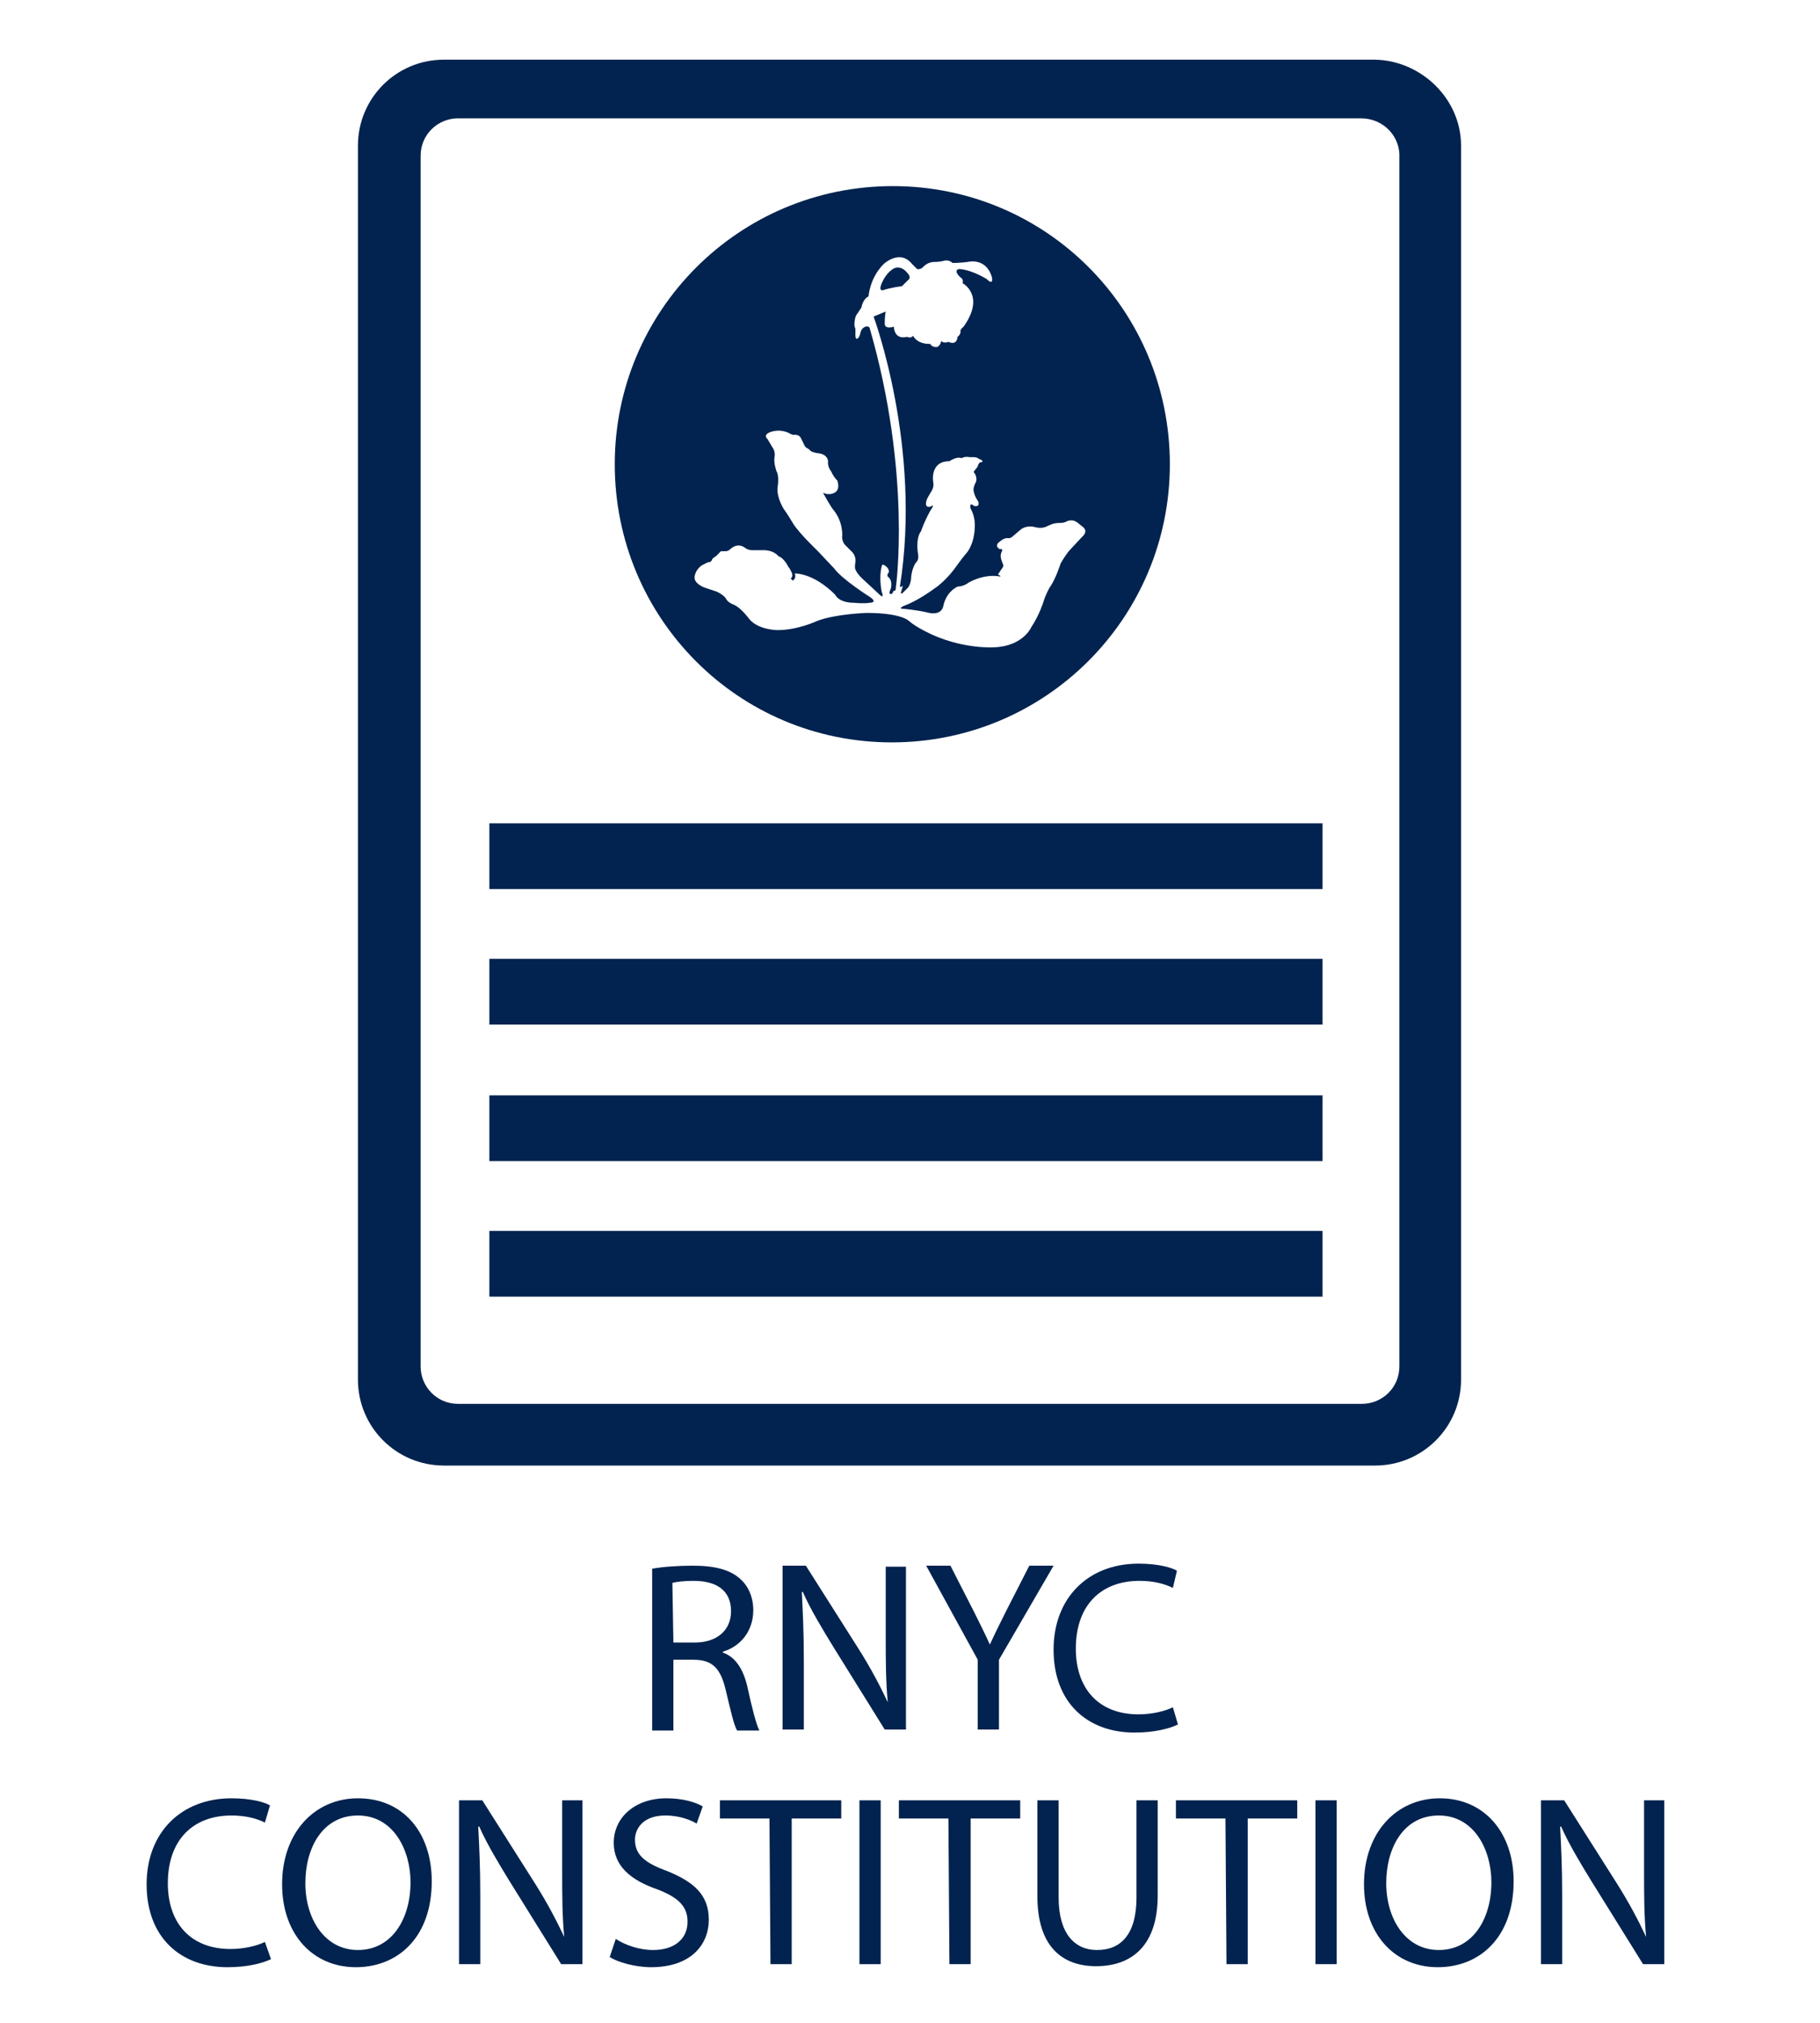 <?xml version="1.0" encoding="utf-8"?>
<!-- Generator: Adobe Illustrator 27.4.1, SVG Export Plug-In . SVG Version: 6.00 Build 0)  -->
<svg version="1.1" id="Layer_1" xmlns="http://www.w3.org/2000/svg" xmlns:xlink="http://www.w3.org/1999/xlink" x="0px" y="0px"
	 viewBox="0 0 180 200" style="enable-background:new 0 0 180 200;" xml:space="preserve">
<style type="text/css">
	.st0{fill:#02234F;}
</style>
<g id="btn_x5F_navy_x5F_documents">
	<path class="st0" d="M144.5,14.4v122c0,4.7-3.8,8.5-8.5,8.5H43.9c-4.7,0-8.5-3.8-8.5-8.5v-122c0-4.7,3.8-8.5,8.5-8.5H136
		C140.6,6,144.5,9.8,144.5,14.4z M134.6,11.7H45.3c-2,0-3.7,1.6-3.7,3.7v119.7c0,2,1.6,3.7,3.7,3.7h89.4c2,0,3.7-1.6,3.7-3.7V15.2
		C138.3,13.3,136.7,11.7,134.6,11.7z"/>
	<rect x="48.4" y="81.4" class="st0" width="82.4" height="6.5"/>
	<rect x="48.4" y="94.8" class="st0" width="82.4" height="6.5"/>
	<rect x="48.4" y="108.3" class="st0" width="82.4" height="6.5"/>
	<rect x="48.4" y="121.7" class="st0" width="82.4" height="6.5"/>
	<path class="st0" d="M115.7,45.9c0,15.2-12.3,27.5-27.5,27.5S60.8,61.1,60.8,45.9s12.3-27.5,27.5-27.5S115.7,30.7,115.7,45.9z
		 M85.9,29.3c-0.6,0.3-0.7,1.1-0.7,1.1C85,30.7,84.8,31,84.8,31c-0.3,0.3-0.3,1.1-0.3,1.1c0,0.2,0.1,0.4,0.1,0.4c0,0.4,0,0.7,0,0.7
		c0,0.2,0.1,0.3,0.1,0.3c0.3,0,0.4-0.6,0.4-0.6c0.1-0.5,0.5-0.6,0.5-0.6c0.3-0.1,0.4,0.1,0.4,0.1c4.2,14.5,2.6,25.7,2.6,25.7
		c0,0.3-0.1,0.3-0.1,0.3c-0.2,0-0.2,0.2-0.2,0.2c-0.1,0.2-0.3,0.1-0.3,0.1c-0.1-0.1,0.1-0.5,0.1-0.5c0.2-0.8-0.2-1.1-0.2-1.1
		c-0.3-0.2,0-0.5,0-0.5c0.1-0.4-0.4-0.7-0.4-0.7c-0.3-0.2-0.3,0.1-0.3,0.1c-0.3,1.1,0,2.5,0,2.5c0.3,0.8-0.2,0.3-0.2,0.3l-1.4-1.3
		c-0.8-0.7-0.9-1-1-1.2s0-0.7,0-0.7c0.1-0.7-0.4-1.1-0.4-1.1c-0.3-0.3-0.6-0.6-0.6-0.6c-0.4-0.4-0.3-1-0.3-1c0-1.2-0.5-2-0.8-2.4
		c-0.3-0.3-1-1.6-1-1.6c-0.2-0.3,0.1-0.1,0.1-0.1c0.7,0.2,1.1-0.2,1.1-0.2c0.4-0.4,0.1-1.1,0.1-1.1c-0.4-0.4-0.6-0.9-0.6-0.9
		c-0.4-0.5-0.3-1-0.3-1c-0.1-0.8-1.1-0.8-1.1-0.8c-0.5-0.1-0.6-0.2-0.6-0.2c-0.3-0.3-0.4-0.3-0.4-0.3c-0.2-0.1-0.3-0.4-0.3-0.4
		l-0.3-0.6C79,42.9,78.5,43,78.5,43c-0.2,0-0.5-0.2-0.5-0.2c-1.1-0.5-2,0-2,0c-0.5,0.3-0.1,0.6-0.1,0.6l0.6,1
		c0.2,0.4,0.1,0.8,0.1,0.8c-0.1,0.6,0.2,1.4,0.2,1.4c0.3,0.5,0.1,1.6,0.1,1.6c-0.1,1,0.6,2.1,0.6,2.1c0.5,0.7,0.9,1.4,0.9,1.4
		c0.6,1,2.4,2.7,2.4,2.7l1.7,1.8C83.3,57.3,86,59,86,59c0.9,0.6,0,0.6,0,0.6c-0.6,0.1-1.5,0-1.5,0c-1.6,0-1.9-0.8-1.9-0.8
		c-2.2-2.2-4-2.1-4-2.1c0.2,0.5-0.2,0.7-0.2,0.7l-0.2-0.2c0.3-0.2,0.1-0.6,0.1-0.6C78,56,78,56.1,78,56.1c-0.5-1-1-1.1-1-1.1
		c-0.6-0.7-1.6-0.6-1.6-0.6h-1c-0.5,0-0.8-0.3-0.8-0.3c-0.5-0.3-0.9-0.1-0.9-0.1c-0.3,0.1-0.6,0.4-0.6,0.4c-0.1,0.1-0.4,0.1-0.4,0.1
		c-0.2,0-0.4,0-0.4,0L70.8,55c-0.4,0.2-0.4,0.4-0.4,0.4c-0.1,0.2-0.4,0.2-0.4,0.2c-0.2,0.1-0.6,0.3-0.6,0.3
		c-0.8,0.6-0.7,1.3-0.7,1.3c0.1,0.6,1,0.9,1,0.9l1.2,0.4c0.8,0.4,0.9,0.7,0.9,0.7c0.2,0.4,0.8,0.6,0.8,0.6c0.7,0.3,1.5,1.4,1.5,1.4
		c0.9,1.1,2.8,1.1,2.8,1.1c2,0,3.9-0.9,3.9-0.9c1.8-0.7,4.9-0.8,4.9-0.8c3.5,0,4.2,0.8,4.2,0.8c0.8,0.7,2.4,1.4,2.4,1.4
		c3.2,1.4,6,1.2,6,1.2c2.9-0.1,3.7-2,3.7-2c0.8-1.2,1.2-2.5,1.2-2.5c0.2-0.7,0.6-1.4,0.6-1.4c0.6-0.8,1.1-2.4,1.1-2.4
		c0.4-0.7,0.8-1.2,0.8-1.2l1.3-1.4c0.7-0.6,0.1-1,0.1-1l-0.5-0.4c-0.6-0.5-1.2-0.1-1.2-0.1c-0.2,0.1-0.5,0.1-0.5,0.1
		c-0.8,0-1,0.2-1.5,0.4s-1.1,0-1.1,0c-0.9-0.2-1.4,0.3-1.4,0.3l-0.7,0.6c-0.3,0.3-0.6,0.2-0.6,0.2c-0.4,0-0.9,0.5-0.9,0.5
		c-0.3,0.4,0.2,0.6,0.2,0.6c0.3-0.1,0.2,0.2,0.2,0.2c-0.3,0.5,0,1,0.1,1.3c0.1,0.2-0.1,0.4-0.1,0.4l-0.4,0.6
		c0.4,0.2,0.2,0.2,0.2,0.2c-1.6-0.3-3.1,0.6-3.1,0.6C95.3,58,94.7,58,94.7,58c-1.2,0.6-1.4,1.9-1.4,1.9c-0.2,1-1.4,0.7-1.4,0.7
		c-1.2-0.3-2.5-0.4-2.5-0.4c-0.7,0,0-0.3,0-0.3c1.4-0.5,3-1.7,3-1.7c1.2-0.8,2.1-2.1,2.1-2.1c0.5-0.7,0.9-1.2,0.9-1.2
		c1-1,1-2.7,1-2.7c0.1-1.1-0.4-1.9-0.4-1.9c-0.1-0.3,0-0.4,0-0.4c0.1-0.1,0.3,0.1,0.3,0.1c0.2,0.1,0.4,0,0.4,0c0.2-0.2,0-0.5,0-0.5
		c-0.3-0.4-0.4-0.9-0.4-0.9c-0.1-0.4,0.2-0.9,0.2-0.9c0.2-0.4-0.1-0.9-0.1-0.9c-0.2-0.1,0-0.3,0-0.3c0.2-0.2,0.3-0.4,0.3-0.4
		c0.1-0.4,0.3-0.4,0.3-0.4c0.3,0,0.1-0.2,0.1-0.2l-0.4-0.2c-0.1-0.1-0.4-0.1-0.4-0.1h-0.4c-0.5-0.1-0.8,0.1-0.8,0.1
		c-0.5-0.2-1.2,0.3-1.2,0.3c-2,0-1.6,2.1-1.6,2.1c0.1,0.5-0.2,0.9-0.2,0.9c-0.3,0.5-0.4,0.7-0.4,0.7c-0.4,1,0.3,0.8,0.3,0.8
		c0.6-0.4,0,0.4,0,0.4c-0.7,1.3-0.9,2-0.9,2c-0.6,0.8-0.3,2.3-0.3,2.3c0.1,0.6-0.2,0.8-0.2,0.8c-0.5,0.7-0.5,1.7-0.5,1.7
		c-0.1,0.6-0.3,0.8-0.3,0.8l-0.5,0.5c-0.2,0.2-0.2,0-0.2,0l0.2-0.7C89.1,58.1,89,58,89,58c2.2-13.8-2.6-26.7-2.6-26.7l1.2-0.5
		c-0.1,0.4-0.1,1.2-0.1,1.2c0,0.6,0.9,0.3,0.9,0.3c0.1,1.4,1.3,1,1.3,1c0.4,0.2,0.6-0.1,0.6-0.1C90.8,34.1,92,34,92,34
		c0.2,0.4,0.7,0.3,0.7,0.3c0.3-0.1,0.4-0.6,0.4-0.6c0.2,0.3,0.7,0.1,0.7,0.1c0.9,0.4,0.9-0.5,0.9-0.5c0.3-0.2,0.3-0.5,0.3-0.5
		c-0.1-0.2,0.3-0.5,0.3-0.5c2.2-3.1-0.1-4.3-0.1-4.3c0.1-0.3-0.1-0.5-0.1-0.5c-0.2-0.1-0.4-0.4-0.4-0.4c-0.3-0.5,0.2-0.5,0.2-0.5
		c1.3,0.1,2.7,1,2.7,1c0.7,0.7,0.5-0.2,0.5-0.2c-0.6-2-2.4-1.5-2.4-1.5C94.9,26,94.2,26,94.2,26c-0.4-0.4-0.9-0.2-0.9-0.2
		c-0.4,0.1-0.9,0.1-0.9,0.1c-0.7,0-1.1,0.5-1.1,0.5c-0.3,0.3-0.6,0.2-0.6,0.2l-0.5-0.5c-1.2-1.5-2.8,0-2.8,0
		C86,27.5,85.9,29.3,85.9,29.3z M87.1,28.3c0,0,0.3-1.1,1.2-1.7c0,0,0.8-0.6,1.6,0.6c0,0,0.2,0.3-0.1,0.5c0,0-0.3,0.3-0.6,0.6
		c0,0-1,0.1-1.9,0.4C87.2,28.7,87,28.7,87.1,28.3z"/>
</g>
<g>
	<path class="st0" d="M64.5,155.1c1.1-0.2,2.6-0.3,4-0.3c2.2,0,3.7,0.4,4.7,1.3c0.8,0.7,1.3,1.8,1.3,3.1c0,2.1-1.3,3.6-3,4.1v0.1
		c1.2,0.4,2,1.6,2.4,3.3c0.5,2.3,0.9,3.8,1.2,4.4h-2.2c-0.3-0.5-0.6-1.8-1.1-3.9c-0.5-2.2-1.3-3.1-3.2-3.1h-2v7h-2.1
		C64.5,171.1,64.5,155.1,64.5,155.1z M66.6,162.4h2.1c2.2,0,3.6-1.2,3.6-3.1c0-2.1-1.5-3-3.7-3c-1,0-1.7,0.1-2.1,0.2L66.6,162.4
		L66.6,162.4z"/>
	<path class="st0" d="M77.4,171v-16.2h2.3l5.2,8.2c1.2,1.9,2.1,3.6,2.9,5.3l0,0c-0.2-2.2-0.2-4.1-0.2-6.6v-6.8h2V171h-2.1l-5.1-8.2
		c-1.1-1.8-2.2-3.6-3-5.4h-0.1c0.1,2,0.2,4,0.2,6.7v6.9H77.4z"/>
	<path class="st0" d="M96.7,171v-6.9l-5.1-9.3H94l2.3,4.5c0.6,1.2,1.1,2.2,1.6,3.3l0,0c0.5-1.1,1-2.1,1.6-3.3l2.3-4.5h2.4l-5.4,9.3
		v6.9H96.7z"/>
	<path class="st0" d="M116.5,170.5c-0.8,0.4-2.3,0.8-4.3,0.8c-4.6,0-8-2.9-8-8.2c0-5.1,3.4-8.5,8.4-8.5c2,0,3.3,0.4,3.8,0.7L116,157
		c-0.8-0.4-1.9-0.7-3.3-0.7c-3.8,0-6.3,2.4-6.3,6.7c0,4,2.3,6.5,6.2,6.5c1.3,0,2.6-0.3,3.4-0.7L116.5,170.5z"/>
	<path class="st0" d="M26.8,193.7c-0.8,0.4-2.3,0.8-4.3,0.8c-4.6,0-8-2.9-8-8.2c0-5.1,3.4-8.5,8.4-8.5c2,0,3.3,0.4,3.8,0.7l-0.5,1.7
		c-0.8-0.4-1.9-0.7-3.3-0.7c-3.8,0-6.3,2.4-6.3,6.7c0,4,2.3,6.5,6.2,6.5c1.3,0,2.6-0.3,3.4-0.7L26.8,193.7z"/>
	<path class="st0" d="M42.7,186c0,5.6-3.4,8.5-7.5,8.5c-4.3,0-7.3-3.3-7.3-8.2c0-5.1,3.2-8.5,7.5-8.5
		C39.9,177.8,42.7,181.2,42.7,186z M30.2,186.2c0,3.5,1.9,6.6,5.2,6.6s5.2-3,5.2-6.7c0-3.2-1.7-6.6-5.2-6.6S30.2,182.7,30.2,186.2z"
		/>
	<path class="st0" d="M45.4,194.2V178h2.3l5.2,8.2c1.2,1.9,2.1,3.6,2.9,5.3l0,0c-0.2-2.2-0.2-4.1-0.2-6.6V178h2v16.2h-2.1l-5.1-8.2
		c-1.1-1.8-2.2-3.6-3-5.4h-0.1c0.1,2,0.2,4,0.2,6.7v6.9H45.4z"/>
	<path class="st0" d="M60.9,191.7c0.9,0.6,2.3,1.1,3.7,1.1c2.1,0,3.4-1.1,3.4-2.8c0-1.5-0.9-2.4-3-3.2c-2.6-0.9-4.3-2.3-4.3-4.6
		c0-2.5,2.1-4.4,5.2-4.4c1.7,0,2.9,0.4,3.6,0.8l-0.6,1.7c-0.5-0.3-1.6-0.8-3.1-0.8c-2.2,0-3,1.3-3,2.4c0,1.5,1,2.3,3.2,3.1
		c2.7,1.1,4.1,2.4,4.1,4.8c0,2.5-1.8,4.7-5.7,4.7c-1.6,0-3.3-0.5-4.1-1L60.9,191.7z"/>
	<path class="st0" d="M76.1,179.8h-4.9V178h12v1.8h-4.9v14.4h-2.1L76.1,179.8L76.1,179.8z"/>
	<path class="st0" d="M87.1,178v16.2H85V178H87.1z"/>
	<path class="st0" d="M93.8,179.8h-4.9V178h12v1.8H96v14.4h-2.1L93.8,179.8L93.8,179.8z"/>
	<path class="st0" d="M104.7,178v9.6c0,3.6,1.6,5.2,3.8,5.2c2.4,0,3.9-1.6,3.9-5.2V178h2.1v9.4c0,5-2.6,7-6.1,7
		c-3.3,0-5.8-1.9-5.8-6.9V178H104.7z"/>
	<path class="st0" d="M121.2,179.8h-4.9V178h12v1.8h-4.9v14.4h-2.1L121.2,179.8L121.2,179.8z"/>
	<path class="st0" d="M132.2,178v16.2h-2.1V178H132.2z"/>
	<path class="st0" d="M149.7,186c0,5.6-3.4,8.5-7.5,8.5c-4.3,0-7.3-3.3-7.3-8.2c0-5.1,3.2-8.5,7.5-8.5
		C146.8,177.8,149.7,181.2,149.7,186z M137.1,186.2c0,3.5,1.9,6.6,5.2,6.6s5.2-3,5.2-6.7c0-3.2-1.7-6.6-5.2-6.6
		S137.1,182.7,137.1,186.2z"/>
	<path class="st0" d="M152.4,194.2V178h2.3l5.2,8.2c1.2,1.9,2.1,3.6,2.9,5.3l0,0c-0.2-2.2-0.2-4.1-0.2-6.6V178h2v16.2h-2.1l-5.1-8.2
		c-1.1-1.8-2.2-3.6-3-5.4h-0.1c0.1,2,0.2,4,0.2,6.7v6.9H152.4z"/>
</g>
</svg>
